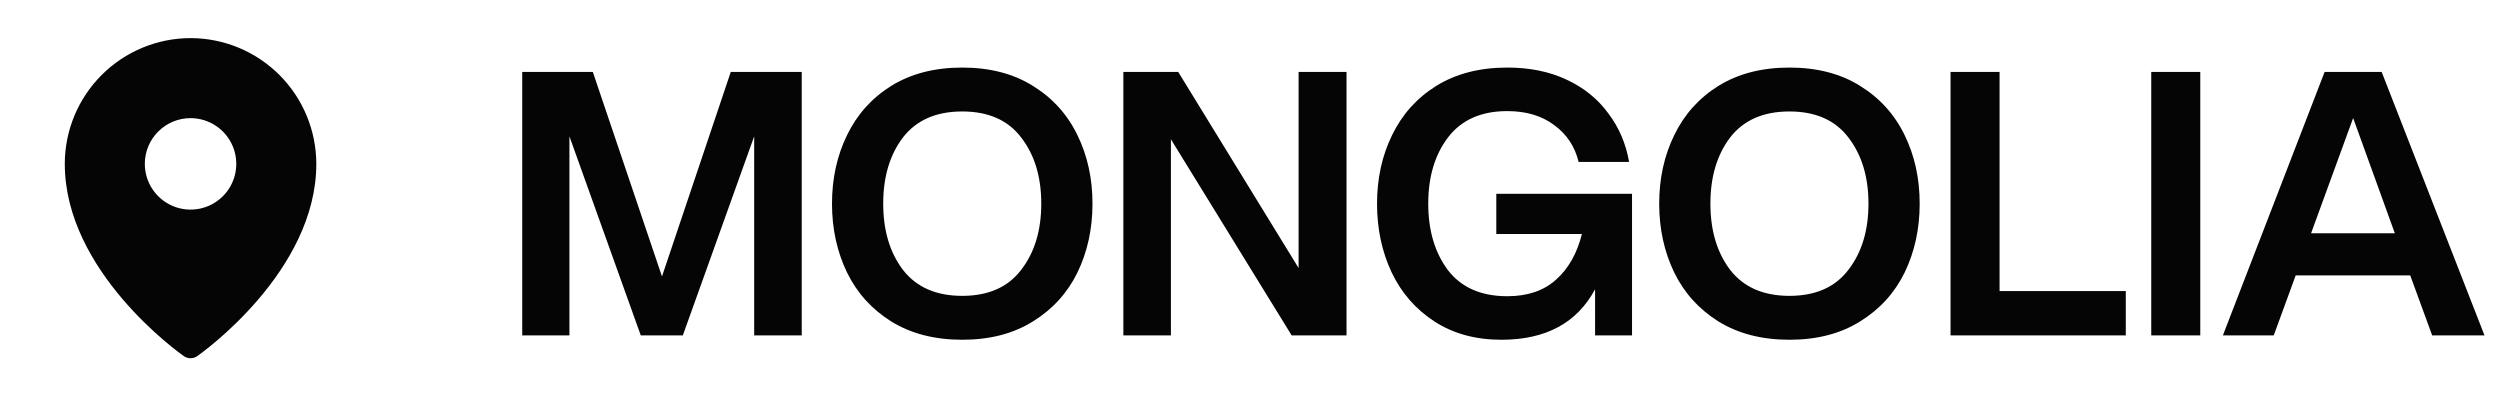 <svg width="164" height="26" viewBox="0 0 164 26" fill="none" xmlns="http://www.w3.org/2000/svg">
<path d="M12.5 2.5C10.313 2.502 8.216 3.372 6.669 4.919C5.122 6.466 4.252 8.563 4.25 10.75C4.25 17.809 11.75 23.144 12.069 23.369C12.197 23.454 12.347 23.499 12.5 23.499C12.653 23.499 12.803 23.454 12.931 23.369C13.25 23.144 20.75 17.809 20.75 10.75C20.747 8.563 19.878 6.466 18.331 4.919C16.784 3.372 14.687 2.502 12.5 2.5ZM12.5 7.75C13.093 7.75 13.673 7.926 14.167 8.256C14.66 8.585 15.045 9.054 15.272 9.602C15.499 10.15 15.558 10.753 15.442 11.335C15.327 11.917 15.041 12.452 14.621 12.871C14.202 13.291 13.667 13.577 13.085 13.692C12.503 13.808 11.9 13.749 11.352 13.522C10.804 13.295 10.335 12.91 10.006 12.417C9.676 11.923 9.5 11.343 9.5 10.75C9.5 9.954 9.816 9.191 10.379 8.629C10.941 8.066 11.704 7.75 12.5 7.75Z" fill="#050505"/>
<path d="M37.354 8.944V22H34.258V4.72H38.89L43.426 18.136L47.938 4.72H52.594V22H49.474V8.944L44.794 22H42.034L37.354 8.944ZM63.123 22.288C61.315 22.288 59.763 21.888 58.467 21.088C57.187 20.288 56.219 19.216 55.563 17.872C54.907 16.512 54.579 15.008 54.579 13.36C54.579 11.712 54.907 10.216 55.563 8.872C56.219 7.512 57.187 6.432 58.467 5.632C59.763 4.832 61.315 4.432 63.123 4.432C64.931 4.432 66.475 4.832 67.755 5.632C69.051 6.432 70.027 7.512 70.683 8.872C71.339 10.216 71.667 11.712 71.667 13.36C71.667 15.008 71.339 16.512 70.683 17.872C70.027 19.216 69.051 20.288 67.755 21.088C66.475 21.888 64.931 22.288 63.123 22.288ZM57.939 13.36C57.939 15.12 58.371 16.568 59.235 17.704C60.115 18.84 61.411 19.408 63.123 19.408C64.835 19.408 66.123 18.84 66.987 17.704C67.867 16.568 68.307 15.12 68.307 13.36C68.307 11.6 67.867 10.152 66.987 9.016C66.123 7.88 64.835 7.312 63.123 7.312C61.411 7.312 60.115 7.88 59.235 9.016C58.371 10.152 57.939 11.6 57.939 13.36ZM76.812 9.136V22H73.692V4.72H77.292L85.188 17.584V4.72H88.332V22H84.732L76.812 9.136ZM98.493 22.288C96.797 22.288 95.333 21.888 94.101 21.088C92.869 20.288 91.933 19.216 91.293 17.872C90.653 16.512 90.333 15.008 90.333 13.36C90.333 11.712 90.661 10.216 91.317 8.872C91.973 7.512 92.941 6.432 94.221 5.632C95.517 4.832 97.069 4.432 98.877 4.432C100.349 4.432 101.645 4.696 102.765 5.224C103.901 5.752 104.813 6.488 105.501 7.432C106.205 8.36 106.661 9.424 106.869 10.624H103.557C103.317 9.616 102.781 8.808 101.949 8.2C101.133 7.592 100.109 7.288 98.877 7.288C97.165 7.288 95.869 7.864 94.989 9.016C94.125 10.152 93.693 11.6 93.693 13.36C93.693 15.12 94.125 16.576 94.989 17.728C95.869 18.864 97.165 19.432 98.877 19.432C100.205 19.432 101.269 19.072 102.069 18.352C102.885 17.632 103.453 16.632 103.773 15.352H98.157V12.712H107.061V22H104.637V18.976C103.453 21.184 101.405 22.288 98.493 22.288ZM117.387 22.288C115.579 22.288 114.027 21.888 112.731 21.088C111.451 20.288 110.483 19.216 109.827 17.872C109.171 16.512 108.843 15.008 108.843 13.36C108.843 11.712 109.171 10.216 109.827 8.872C110.483 7.512 111.451 6.432 112.731 5.632C114.027 4.832 115.579 4.432 117.387 4.432C119.195 4.432 120.739 4.832 122.019 5.632C123.315 6.432 124.291 7.512 124.947 8.872C125.603 10.216 125.931 11.712 125.931 13.36C125.931 15.008 125.603 16.512 124.947 17.872C124.291 19.216 123.315 20.288 122.019 21.088C120.739 21.888 119.195 22.288 117.387 22.288ZM112.203 13.36C112.203 15.12 112.635 16.568 113.499 17.704C114.379 18.84 115.675 19.408 117.387 19.408C119.099 19.408 120.387 18.84 121.251 17.704C122.131 16.568 122.571 15.12 122.571 13.36C122.571 11.6 122.131 10.152 121.251 9.016C120.387 7.88 119.099 7.312 117.387 7.312C115.675 7.312 114.379 7.88 113.499 9.016C112.635 10.152 112.203 11.6 112.203 13.36ZM127.956 4.72H131.172V19.096H139.452V22H127.956V4.72ZM141.122 4.72H144.338V22H141.122V4.72ZM158.11 18.064H150.598L149.158 22H145.822L152.494 4.72H156.238L162.982 22H159.55L158.11 18.064ZM157.102 15.304L154.366 7.744L151.606 15.304H157.102Z" fill="#050505"/>
</svg>
